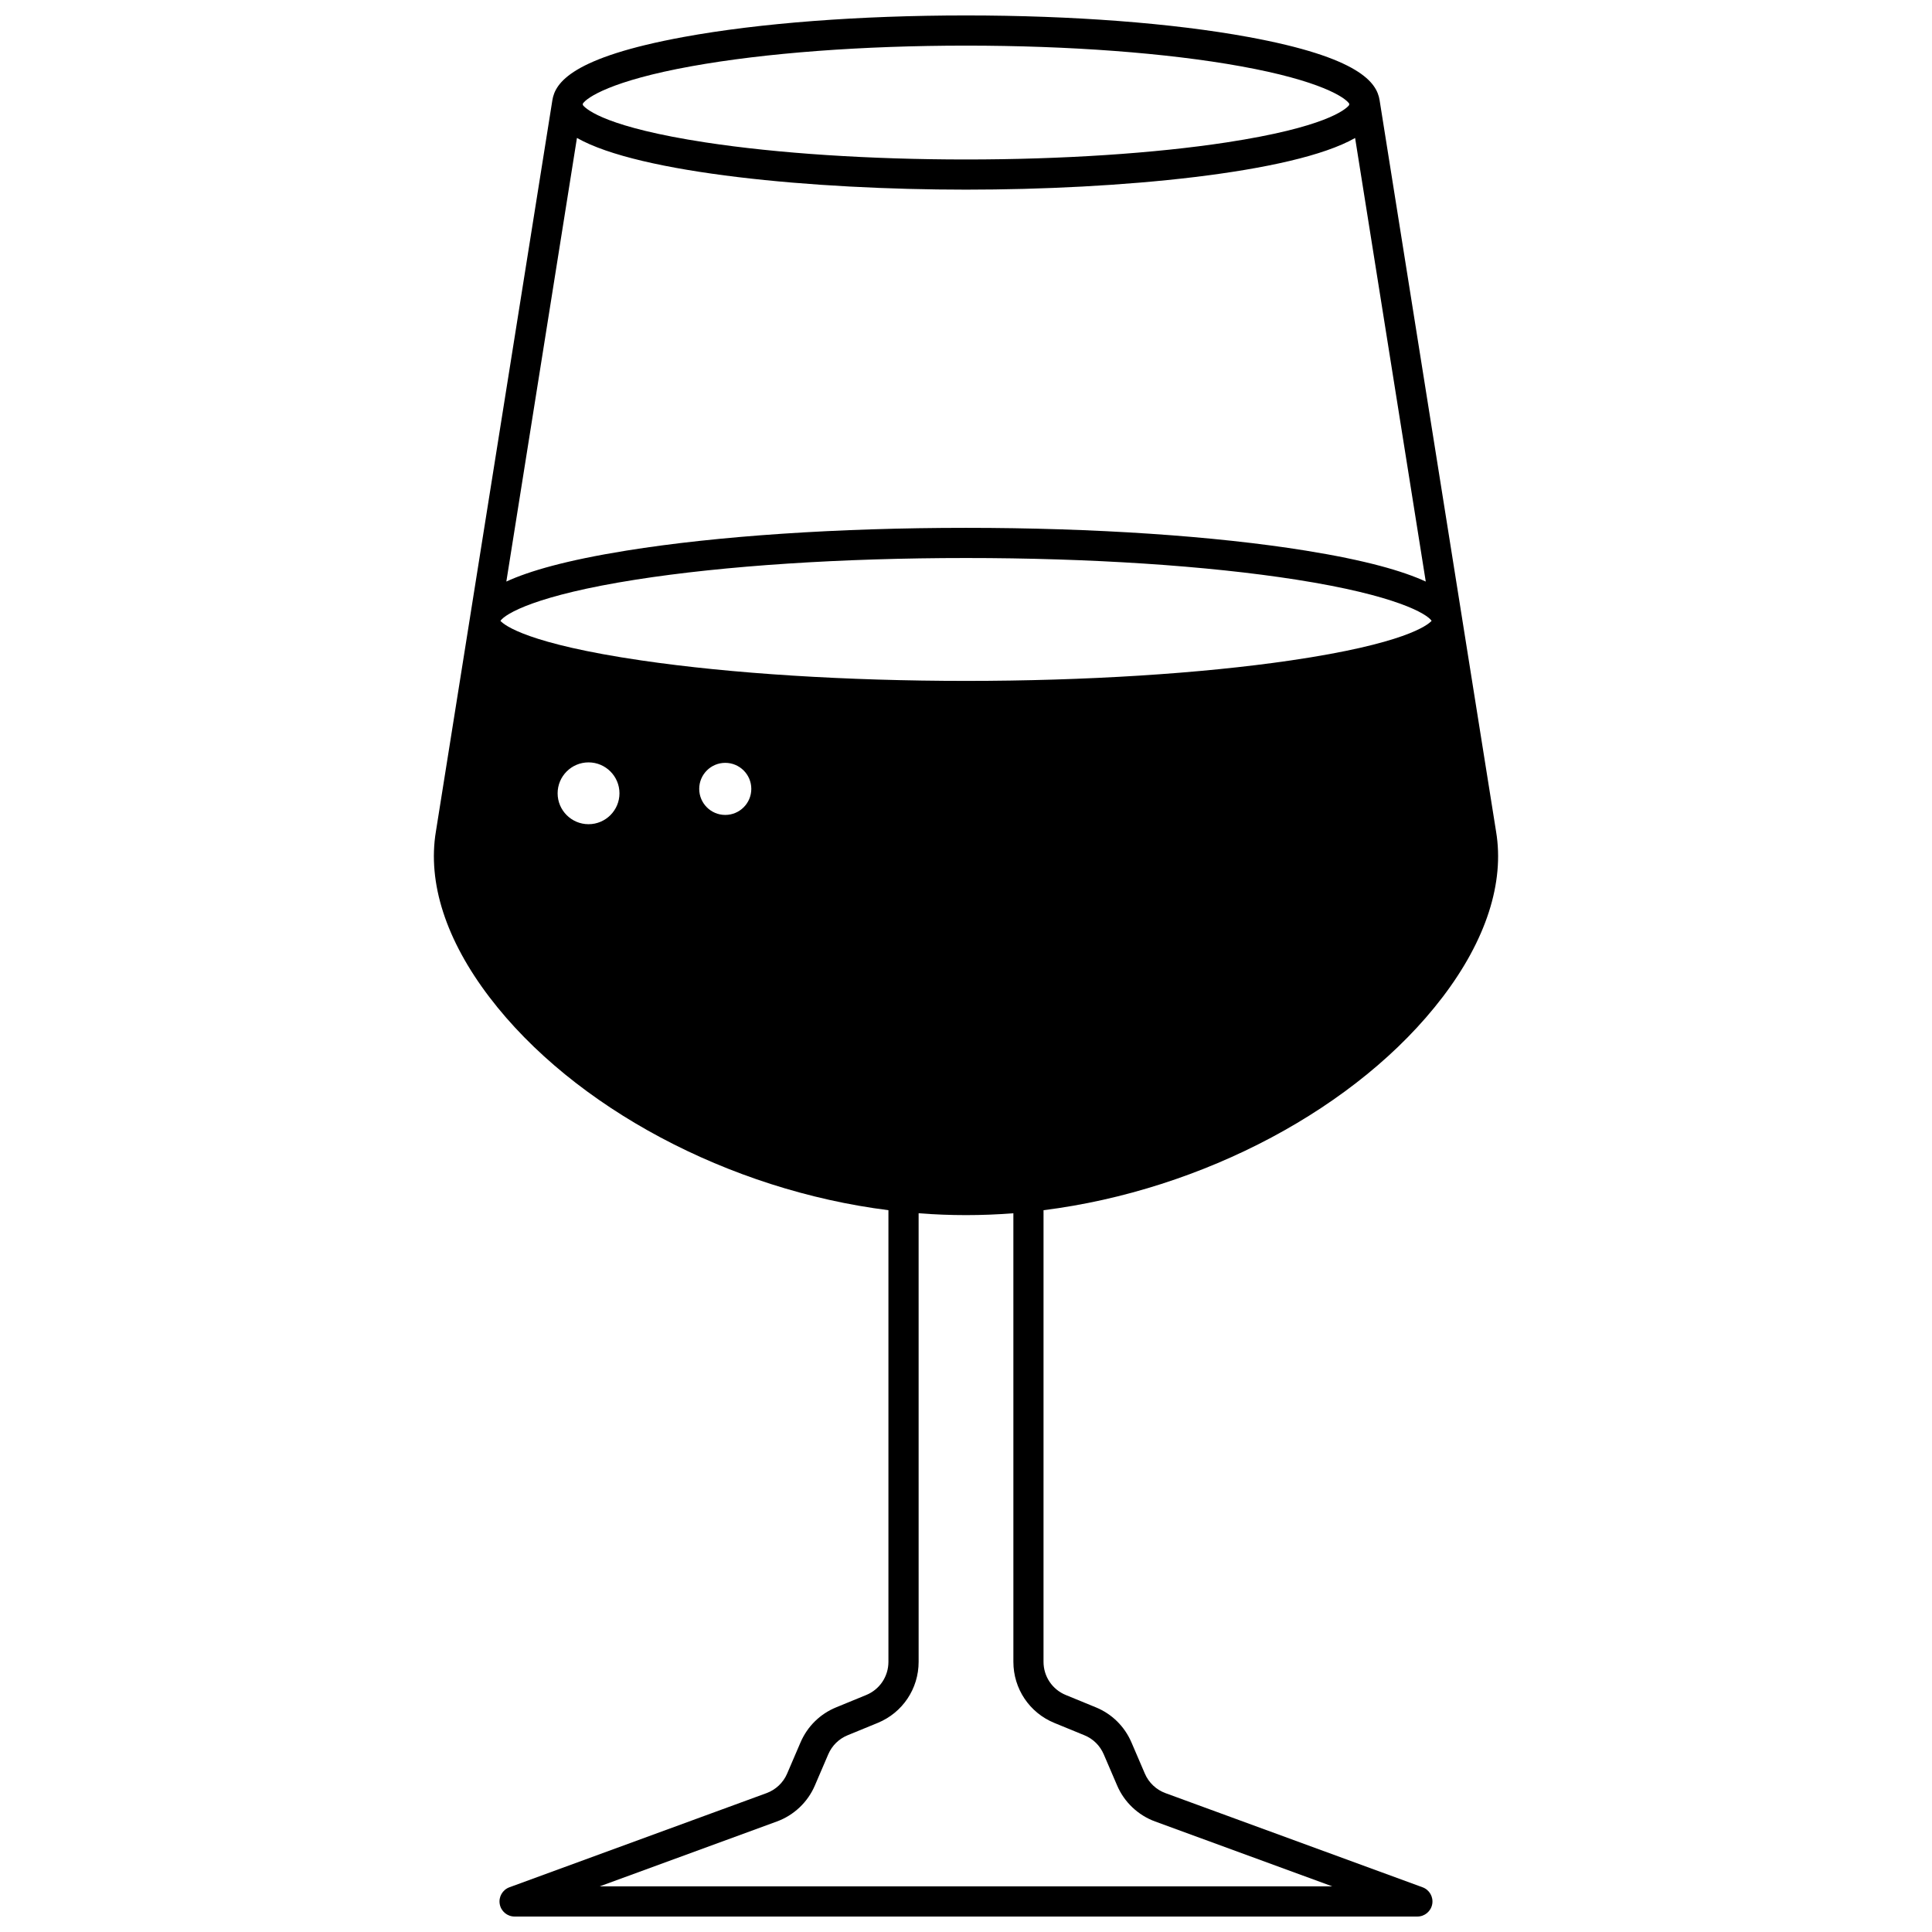 <?xml version="1.0" encoding="UTF-8"?>
<!-- Uploaded to: SVG Repo, www.svgrepo.com, Generator: SVG Repo Mixer Tools -->
<svg width="800px" height="800px" version="1.1" viewBox="144 144 512 512" xmlns="http://www.w3.org/2000/svg">
 <defs>
  <clipPath id="a">
   <path d="m258 148.09h284v503.81h-284z"/>
  </clipPath>
 </defs>
 <g clip-path="url(#a)">
  <path d="m526.27 408.29c11.559-15.168 16.469-30.371 14.203-43.934l-9.008-56.527-0.02-0.148c-0.008-0.062-0.02-0.121-0.031-0.184l-21.809-136.95c-0.73-4.582-5.133-11.305-34.801-16.746-20.051-3.68-46.617-5.707-74.809-5.707-28.188 0-54.758 2.027-74.809 5.703-29.664 5.441-34.066 12.164-34.801 16.746l-21.812 136.95h0.004c-0.016 0.09-0.035 0.176-0.043 0.266l-0.004 0.02-9.008 56.543c-2.269 13.594 2.641 28.793 14.199 43.961 22.262 29.211 63.453 51.113 105.72 56.43v119.69c0 3.875-2.312 7.328-5.898 8.797l-7.965 3.269c-4.254 1.742-7.606 5.043-9.434 9.289l-3.551 8.273c-1.02 2.391-3.012 4.273-5.465 5.172l-68.133 24.949c-1.82 0.668-2.902 2.543-2.562 4.453 0.336 1.91 1.996 3.301 3.934 3.301h239.25c1.938 0 3.598-1.391 3.938-3.301 0.336-1.91-0.742-3.785-2.562-4.453l-68.137-24.953c-2.449-0.895-4.441-2.781-5.465-5.18l-3.551-8.27c-1.828-4.242-5.18-7.543-9.434-9.285l-7.969-3.269c-3.582-1.469-5.898-4.922-5.898-8.797l0.004-119.68c42.27-5.316 83.461-27.215 105.72-56.43zm-199.05-246.73c19.52-3.527 45.367-5.469 72.781-5.469 27.414 0 53.262 1.941 72.785 5.469 21.176 3.824 27.793 8.305 28.801 9.961-0.027 0.148-0.059 0.289-0.094 0.391-0.973 1.172-6.371 5.84-32.43 9.824-19.098 2.918-43.625 4.527-69.062 4.527s-49.965-1.605-69.062-4.527c-25.859-3.953-31.375-8.578-32.43-9.828-0.031-0.098-0.062-0.234-0.09-0.383 1.016-1.668 7.641-6.144 28.801-9.965zm-30.324 18.992c16.473 9.383 62.727 13.707 103.11 13.707 40.395 0 86.668-4.324 103.11-13.691l18.723 117.55c-6.043-2.785-15.84-5.629-31.793-8.199-24.141-3.891-56.117-6.035-90.035-6.035-33.918 0-65.891 2.144-90.035 6.035-15.953 2.57-25.754 5.414-31.793 8.199zm3.074 181.87c-4.519 0-8.195-3.672-8.195-8.188 0-4.519 3.676-8.195 8.195-8.195 4.519 0 8.195 3.676 8.195 8.195 0 4.516-3.676 8.188-8.195 8.188zm36.227-2.457c-3.809 0-6.898-3.09-6.898-6.906 0-3.809 3.09-6.898 6.898-6.898s6.906 3.09 6.906 6.898c0 3.816-3.098 6.906-6.906 6.906zm87.219 240.63 7.969 3.269c2.309 0.945 4.125 2.738 5.117 5.047l3.547 8.258c1.883 4.414 5.555 7.891 10.07 9.543l46.961 17.195h-194.16l46.961-17.195c4.516-1.652 8.188-5.133 10.066-9.535l3.547-8.262c0.996-2.312 2.812-4.102 5.125-5.051l7.969-3.269c6.598-2.707 10.859-9.062 10.859-16.195l-0.004-118.87c4.211 0.324 8.418 0.488 12.555 0.488 4.137 0 8.344-0.164 12.555-0.488l0.004 118.87c-0.004 7.133 4.258 13.488 10.855 16.195zm-23.414-276.15c-31.609 0-62.152-1.922-86.004-5.418-30.184-4.422-36.312-9.324-37.379-10.492 1.297-1.906 9.496-6.785 35.828-10.918 23.586-3.703 54.68-5.738 87.555-5.738s63.969 2.039 87.555 5.738c26.445 4.148 34.602 9.055 35.836 10.906-1.043 1.152-7.121 6.07-37.387 10.504-23.852 3.496-54.395 5.418-86.004 5.418z"/>
 </g>
</svg>
